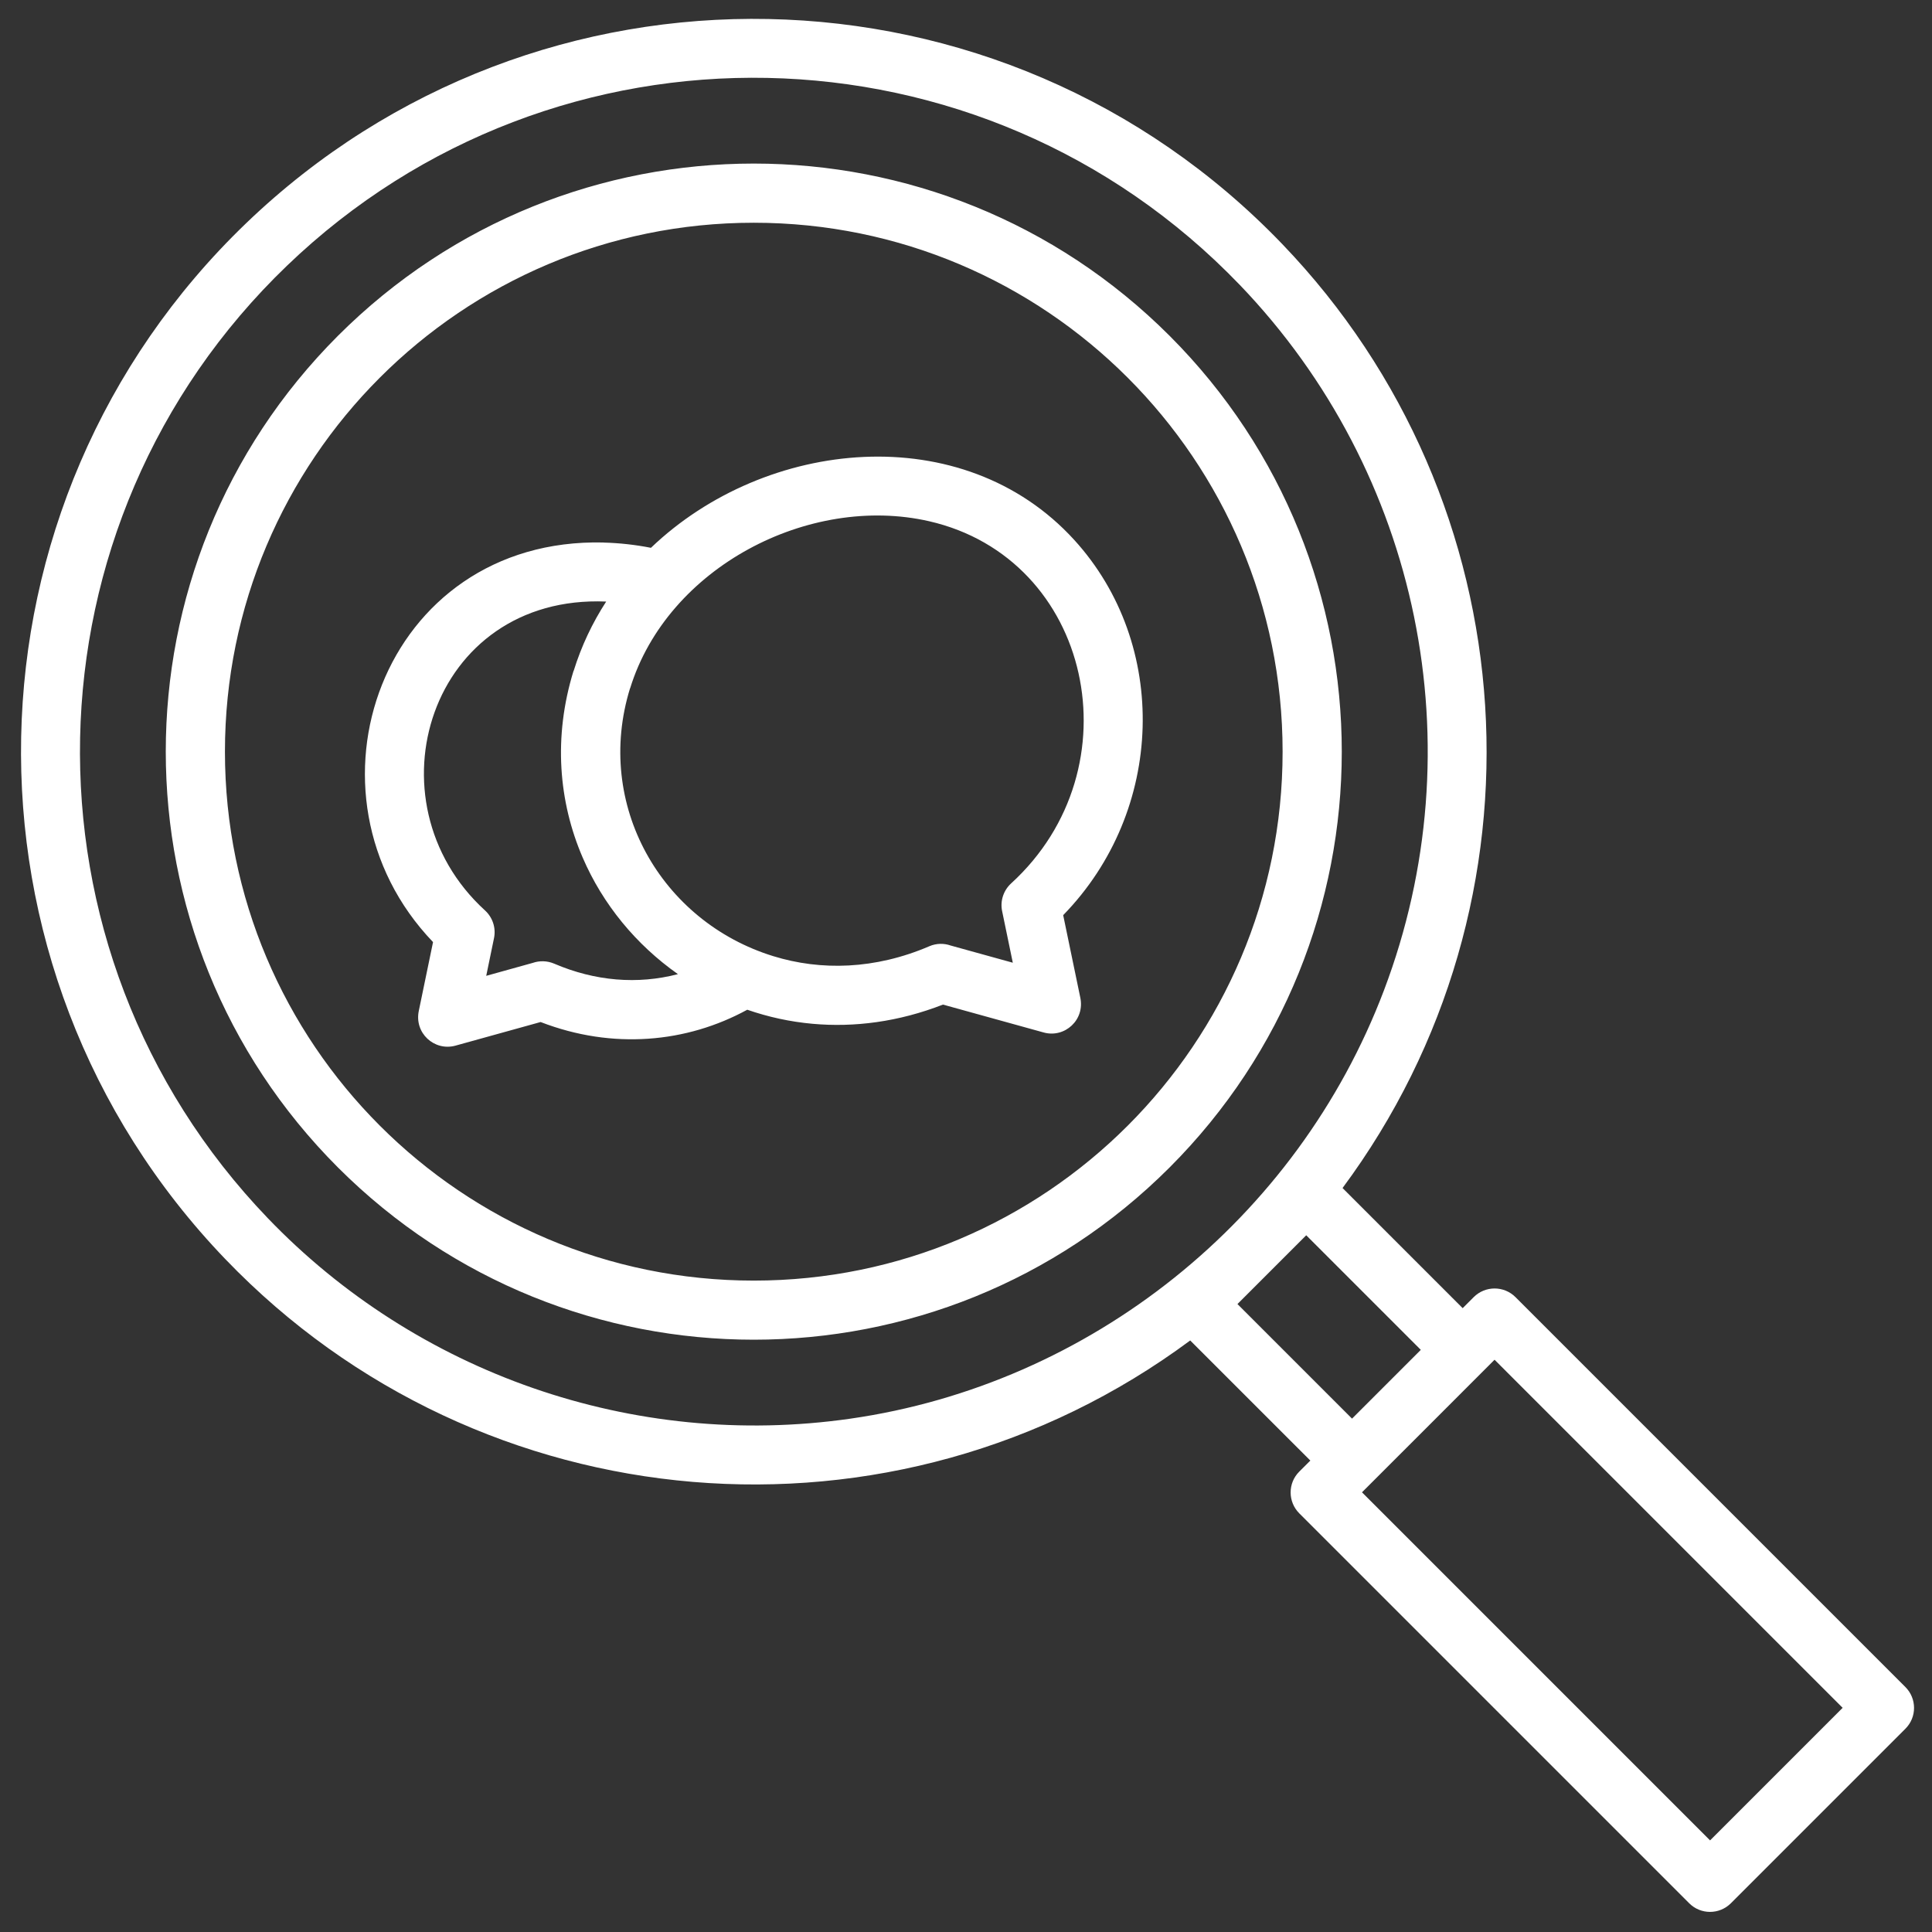 <?xml version="1.0" encoding="UTF-8"?> <svg xmlns="http://www.w3.org/2000/svg" width="79" height="79" viewBox="0 0 79 79" fill="none"><rect x="0" y="0" width="79" height="79" fill="#333333" stroke="none"/><path id="Vector" fill-rule="evenodd" clip-rule="evenodd" d="M9.217 51.489C-2.249 39.556 -1.871 20.593 10.065 9.127C21.998 -2.336 40.967 -1.959 52.43 9.978C62.574 20.538 63.59 36.866 54.897 48.579L59.809 53.491L60.259 53.041C60.732 52.568 61.497 52.568 61.97 53.041L77.911 68.982C78.384 69.455 78.384 70.22 77.911 70.69L70.778 77.823C70.305 78.296 69.54 78.296 69.07 77.823L53.129 61.882C52.656 61.409 52.656 60.643 53.129 60.173L53.58 59.723L48.668 54.812C36.578 63.781 19.671 62.371 9.221 51.493L9.217 51.489ZM25.762 28.146C24.294 32.904 27.031 37.684 31.624 39.099C33.562 39.697 35.776 39.648 38.001 38.692C38.29 38.567 38.602 38.567 38.874 38.663L41.414 39.366L40.977 37.256C40.888 36.826 41.043 36.399 41.345 36.123C46.506 31.412 44.65 22.833 37.987 21.312C33.082 20.195 27.293 23.195 25.766 28.146L25.762 28.146ZM24.682 22.183C15.621 21.966 11.902 32.464 17.707 38.522L17.129 41.315C16.922 42.241 17.763 42.993 18.623 42.757L22.106 41.791C23.594 42.366 25.079 42.57 26.498 42.474C27.951 42.376 29.327 41.959 30.556 41.288C31.41 41.584 32.307 41.781 33.224 41.863C34.935 42.018 36.745 41.784 38.559 41.078L42.675 42.218C43.536 42.458 44.377 41.702 44.17 40.776L43.474 37.421C47.633 33.157 47.827 26.353 43.921 22.072C39.38 17.097 31.318 17.902 26.617 22.4C25.98 22.275 25.332 22.203 24.685 22.186L24.682 22.183ZM23.456 27.437C23.772 26.418 24.222 25.469 24.787 24.598C17.582 24.292 14.934 32.756 19.832 37.228C20.135 37.504 20.289 37.931 20.2 38.361L19.882 39.902L21.784 39.373C22.06 39.278 22.369 39.281 22.658 39.403C24.333 40.122 26.071 40.263 27.721 39.833C26.015 38.634 24.649 36.981 23.824 35.062C22.845 32.789 22.615 30.144 23.453 27.43L23.456 27.437ZM55.285 58.008L58.097 55.196L53.412 50.511L50.6 53.323L55.285 58.008ZM50.692 11.647C40.153 0.677 22.717 0.315 11.738 10.862C0.765 21.401 0.406 38.834 10.953 49.814C17.024 56.135 25.871 59.283 34.762 58.011C44.572 56.608 53.036 49.873 56.59 40.496C60.365 30.545 58.065 19.321 50.689 11.643L50.692 11.647ZM58.653 58.061L55.692 61.021L69.925 75.254L75.346 69.833L61.113 55.6L58.653 58.061ZM30.822 9.108C18.88 9.108 9.198 18.79 9.198 30.736C9.198 42.679 18.88 52.364 30.822 52.364C42.764 52.364 52.446 42.682 52.446 30.736C52.446 18.794 42.764 9.108 30.822 9.108ZM13.82 13.73C4.431 23.12 4.431 38.345 13.82 47.739C23.21 57.128 38.434 57.128 47.824 47.739C57.213 38.349 57.213 23.124 47.824 13.73C38.434 4.341 23.21 4.341 13.82 13.73Z" fill="white"></path></svg> 